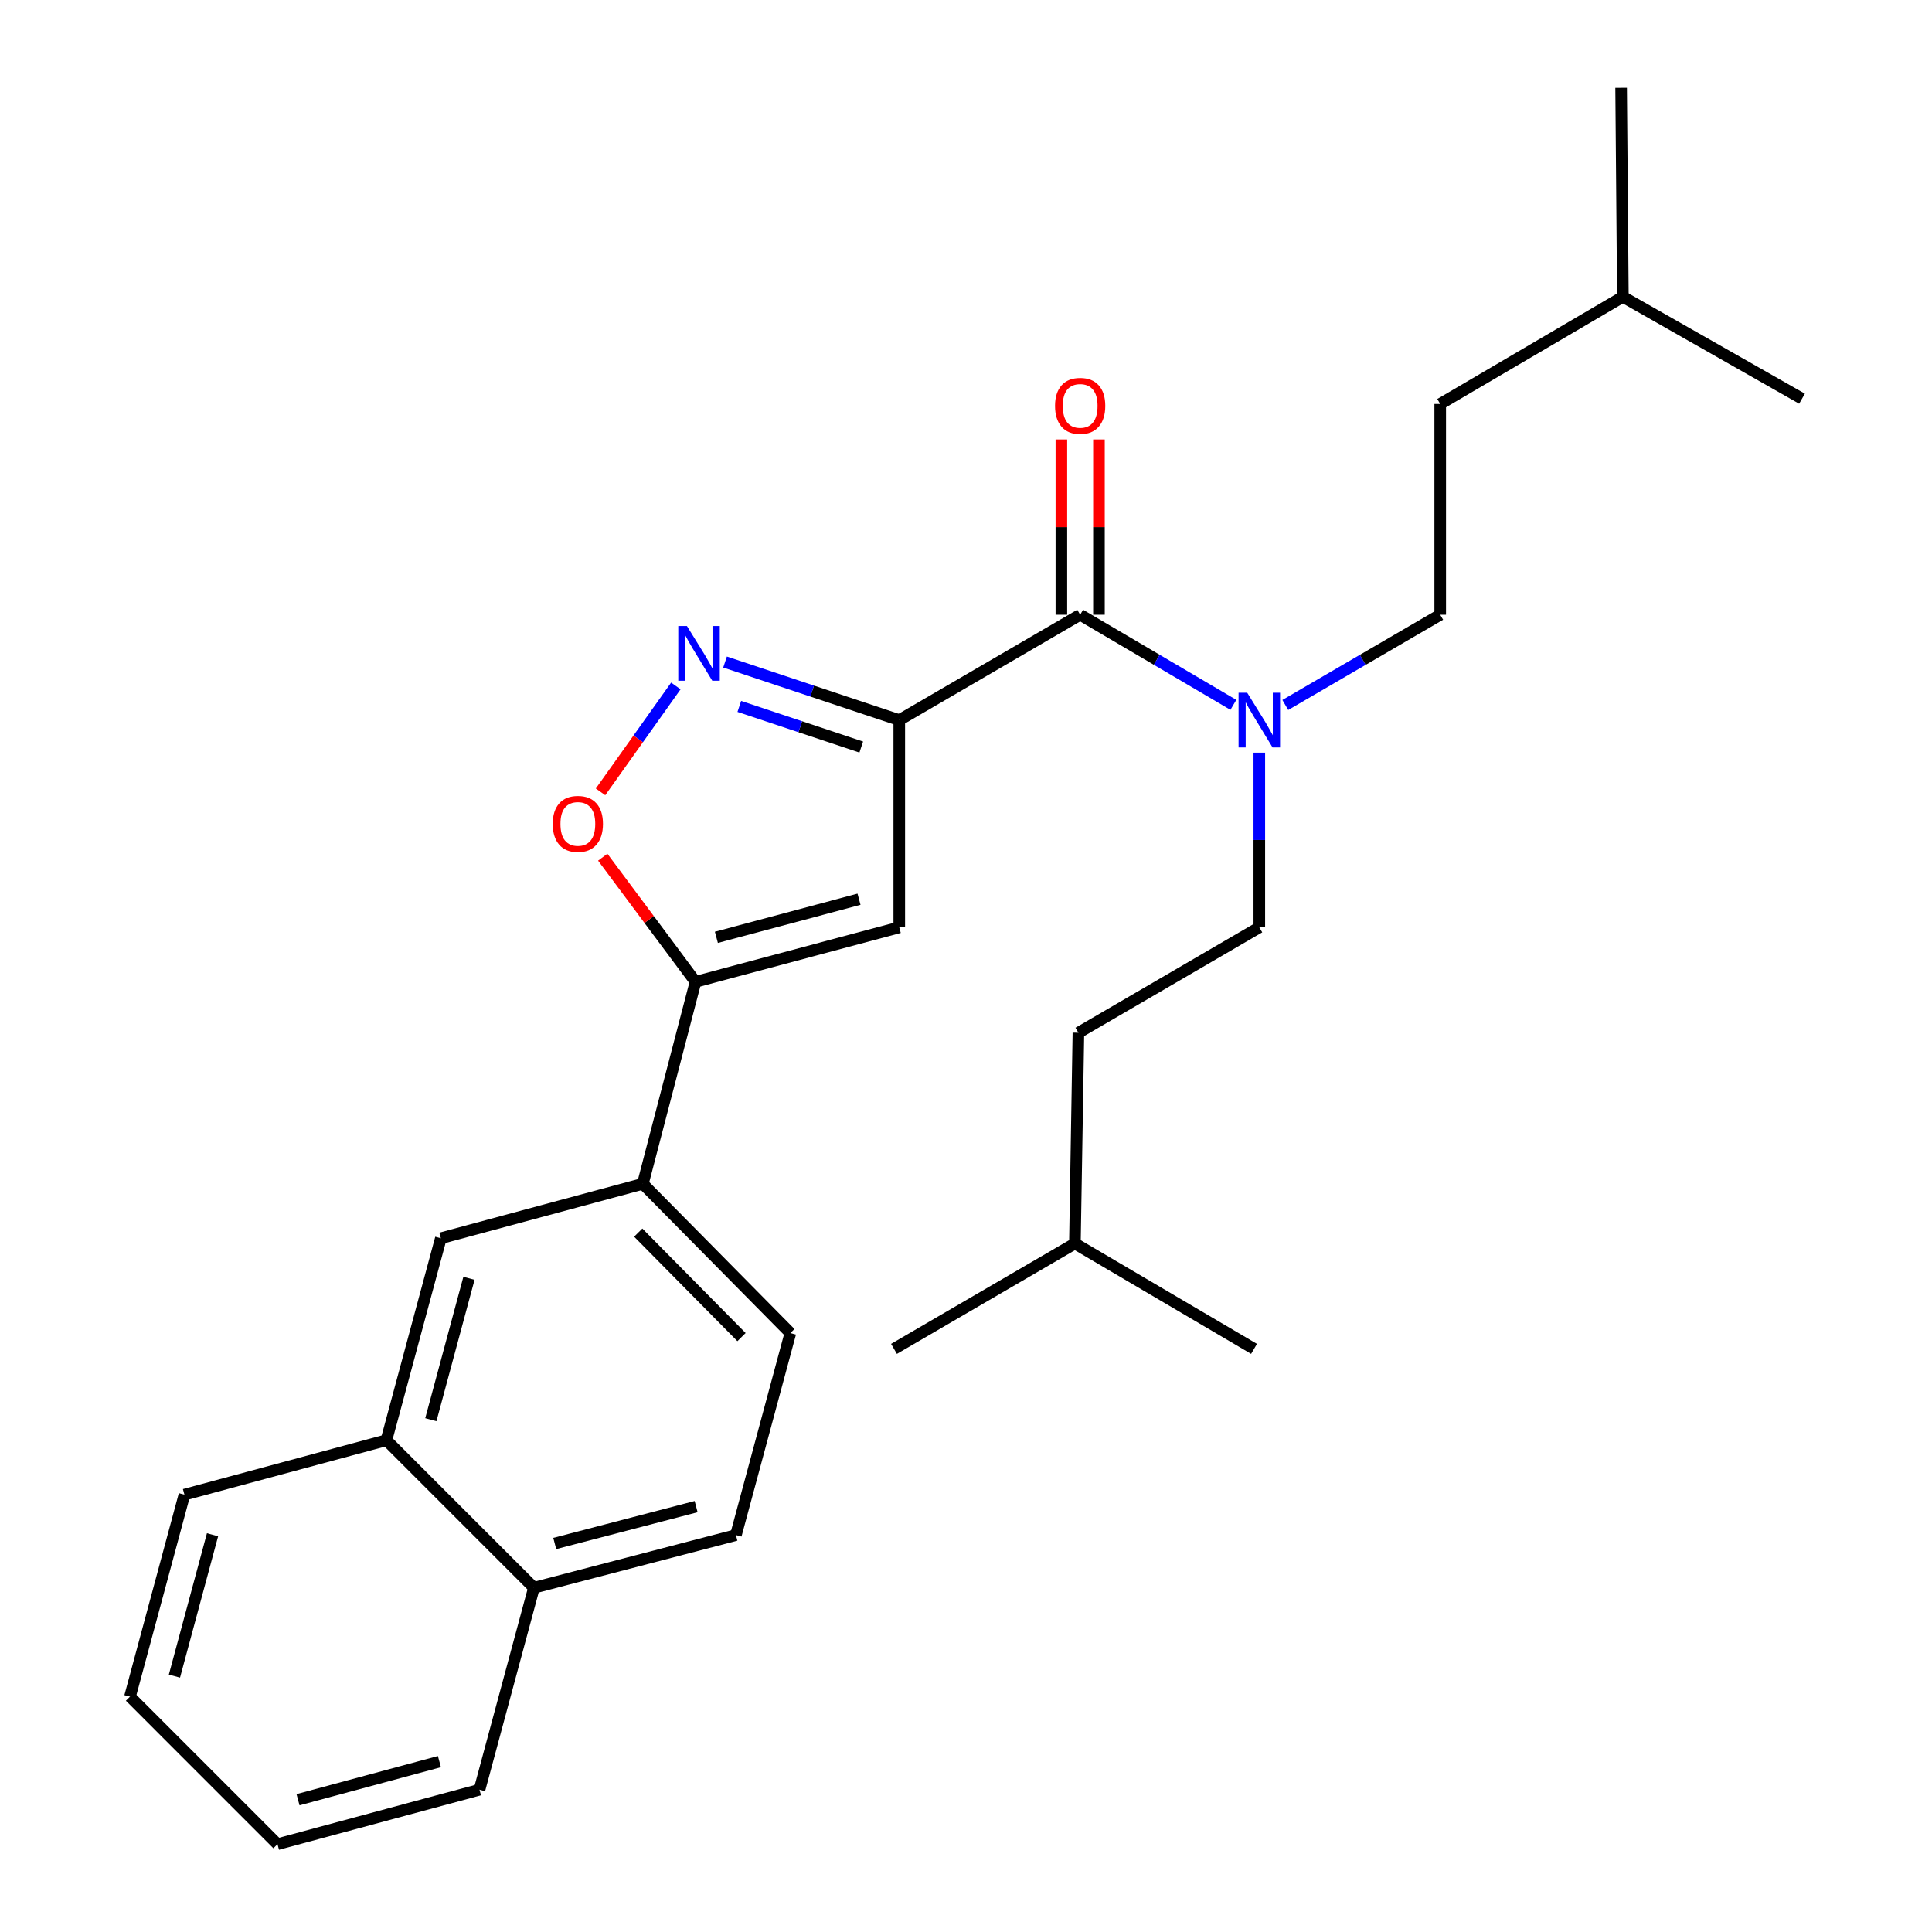 <?xml version='1.0' encoding='iso-8859-1'?>
<svg version='1.1' baseProfile='full'
              xmlns='http://www.w3.org/2000/svg'
                      xmlns:rdkit='http://www.rdkit.org/xml'
                      xmlns:xlink='http://www.w3.org/1999/xlink'
                  xml:space='preserve'
width='1000px' height='1000px' viewBox='0 0 1000 1000'>
<!-- END OF HEADER -->
<rect style='opacity:1.0;fill:#FFFFFF;stroke:none' width='1000' height='1000' x='0' y='0'> </rect>
<path class='bond-0' d='M 559.088,318.186 L 598.74,341.507' style='fill:none;fill-rule:evenodd;stroke:#000000;stroke-width:6px;stroke-linecap:butt;stroke-linejoin:miter;stroke-opacity:1' />
<path class='bond-0' d='M 598.74,341.507 L 638.392,364.828' style='fill:none;fill-rule:evenodd;stroke:#0000FF;stroke-width:6px;stroke-linecap:butt;stroke-linejoin:miter;stroke-opacity:1' />
<path class='bond-1' d='M 568.812,318.186 L 568.812,272.827' style='fill:none;fill-rule:evenodd;stroke:#000000;stroke-width:6px;stroke-linecap:butt;stroke-linejoin:miter;stroke-opacity:1' />
<path class='bond-1' d='M 568.812,272.827 L 568.812,227.468' style='fill:none;fill-rule:evenodd;stroke:#FF0000;stroke-width:6px;stroke-linecap:butt;stroke-linejoin:miter;stroke-opacity:1' />
<path class='bond-1' d='M 549.365,318.186 L 549.365,272.827' style='fill:none;fill-rule:evenodd;stroke:#000000;stroke-width:6px;stroke-linecap:butt;stroke-linejoin:miter;stroke-opacity:1' />
<path class='bond-1' d='M 549.365,272.827 L 549.365,227.468' style='fill:none;fill-rule:evenodd;stroke:#FF0000;stroke-width:6px;stroke-linecap:butt;stroke-linejoin:miter;stroke-opacity:1' />
<path class='bond-2' d='M 559.088,318.186 L 465.459,372.726' style='fill:none;fill-rule:evenodd;stroke:#000000;stroke-width:6px;stroke-linecap:butt;stroke-linejoin:miter;stroke-opacity:1' />
<path class='bond-3' d='M 651.821,389.568 L 651.821,434.785' style='fill:none;fill-rule:evenodd;stroke:#0000FF;stroke-width:6px;stroke-linecap:butt;stroke-linejoin:miter;stroke-opacity:1' />
<path class='bond-3' d='M 651.821,434.785 L 651.821,480.001' style='fill:none;fill-rule:evenodd;stroke:#000000;stroke-width:6px;stroke-linecap:butt;stroke-linejoin:miter;stroke-opacity:1' />
<path class='bond-4' d='M 665.27,364.892 L 705.361,341.539' style='fill:none;fill-rule:evenodd;stroke:#0000FF;stroke-width:6px;stroke-linecap:butt;stroke-linejoin:miter;stroke-opacity:1' />
<path class='bond-4' d='M 705.361,341.539 L 745.451,318.186' style='fill:none;fill-rule:evenodd;stroke:#000000;stroke-width:6px;stroke-linecap:butt;stroke-linejoin:miter;stroke-opacity:1' />
<path class='bond-5' d='M 199.998,745.451 L 276.363,821.815' style='fill:none;fill-rule:evenodd;stroke:#000000;stroke-width:6px;stroke-linecap:butt;stroke-linejoin:miter;stroke-opacity:1' />
<path class='bond-6' d='M 199.998,745.451 L 228.187,640.909' style='fill:none;fill-rule:evenodd;stroke:#000000;stroke-width:6px;stroke-linecap:butt;stroke-linejoin:miter;stroke-opacity:1' />
<path class='bond-6' d='M 223.004,734.833 L 242.736,661.653' style='fill:none;fill-rule:evenodd;stroke:#000000;stroke-width:6px;stroke-linecap:butt;stroke-linejoin:miter;stroke-opacity:1' />
<path class='bond-7' d='M 199.998,745.451 L 95.457,773.639' style='fill:none;fill-rule:evenodd;stroke:#000000;stroke-width:6px;stroke-linecap:butt;stroke-linejoin:miter;stroke-opacity:1' />
<path class='bond-8' d='M 276.363,821.815 L 380.905,794.545' style='fill:none;fill-rule:evenodd;stroke:#000000;stroke-width:6px;stroke-linecap:butt;stroke-linejoin:miter;stroke-opacity:1' />
<path class='bond-8' d='M 287.135,798.907 L 360.315,779.818' style='fill:none;fill-rule:evenodd;stroke:#000000;stroke-width:6px;stroke-linecap:butt;stroke-linejoin:miter;stroke-opacity:1' />
<path class='bond-9' d='M 276.363,821.815 L 248.185,926.357' style='fill:none;fill-rule:evenodd;stroke:#000000;stroke-width:6px;stroke-linecap:butt;stroke-linejoin:miter;stroke-opacity:1' />
<path class='bond-10' d='M 380.905,794.545 L 409.093,690.003' style='fill:none;fill-rule:evenodd;stroke:#000000;stroke-width:6px;stroke-linecap:butt;stroke-linejoin:miter;stroke-opacity:1' />
<path class='bond-11' d='M 556.366,643.632 L 558.181,534.541' style='fill:none;fill-rule:evenodd;stroke:#000000;stroke-width:6px;stroke-linecap:butt;stroke-linejoin:miter;stroke-opacity:1' />
<path class='bond-12' d='M 556.366,643.632 L 649.088,698.182' style='fill:none;fill-rule:evenodd;stroke:#000000;stroke-width:6px;stroke-linecap:butt;stroke-linejoin:miter;stroke-opacity:1' />
<path class='bond-13' d='M 556.366,643.632 L 462.725,698.182' style='fill:none;fill-rule:evenodd;stroke:#000000;stroke-width:6px;stroke-linecap:butt;stroke-linejoin:miter;stroke-opacity:1' />
<path class='bond-14' d='M 558.181,534.541 L 651.821,480.001' style='fill:none;fill-rule:evenodd;stroke:#000000;stroke-width:6px;stroke-linecap:butt;stroke-linejoin:miter;stroke-opacity:1' />
<path class='bond-15' d='M 745.451,318.186 L 745.451,209.096' style='fill:none;fill-rule:evenodd;stroke:#000000;stroke-width:6px;stroke-linecap:butt;stroke-linejoin:miter;stroke-opacity:1' />
<path class='bond-16' d='M 745.451,209.096 L 839.999,153.637' style='fill:none;fill-rule:evenodd;stroke:#000000;stroke-width:6px;stroke-linecap:butt;stroke-linejoin:miter;stroke-opacity:1' />
<path class='bond-17' d='M 839.999,153.637 L 839.091,45.455' style='fill:none;fill-rule:evenodd;stroke:#000000;stroke-width:6px;stroke-linecap:butt;stroke-linejoin:miter;stroke-opacity:1' />
<path class='bond-18' d='M 839.999,153.637 L 932.721,206.362' style='fill:none;fill-rule:evenodd;stroke:#000000;stroke-width:6px;stroke-linecap:butt;stroke-linejoin:miter;stroke-opacity:1' />
<path class='bond-19' d='M 409.093,690.003 L 332.729,612.732' style='fill:none;fill-rule:evenodd;stroke:#000000;stroke-width:6px;stroke-linecap:butt;stroke-linejoin:miter;stroke-opacity:1' />
<path class='bond-19' d='M 383.806,692.083 L 330.351,637.992' style='fill:none;fill-rule:evenodd;stroke:#000000;stroke-width:6px;stroke-linecap:butt;stroke-linejoin:miter;stroke-opacity:1' />
<path class='bond-20' d='M 332.729,612.732 L 228.187,640.909' style='fill:none;fill-rule:evenodd;stroke:#000000;stroke-width:6px;stroke-linecap:butt;stroke-linejoin:miter;stroke-opacity:1' />
<path class='bond-21' d='M 332.729,612.732 L 359.999,508.179' style='fill:none;fill-rule:evenodd;stroke:#000000;stroke-width:6px;stroke-linecap:butt;stroke-linejoin:miter;stroke-opacity:1' />
<path class='bond-22' d='M 465.459,480.001 L 359.999,508.179' style='fill:none;fill-rule:evenodd;stroke:#000000;stroke-width:6px;stroke-linecap:butt;stroke-linejoin:miter;stroke-opacity:1' />
<path class='bond-22' d='M 444.62,465.439 L 370.798,485.164' style='fill:none;fill-rule:evenodd;stroke:#000000;stroke-width:6px;stroke-linecap:butt;stroke-linejoin:miter;stroke-opacity:1' />
<path class='bond-23' d='M 465.459,480.001 L 465.459,372.726' style='fill:none;fill-rule:evenodd;stroke:#000000;stroke-width:6px;stroke-linecap:butt;stroke-linejoin:miter;stroke-opacity:1' />
<path class='bond-24' d='M 359.999,508.179 L 335.99,475.929' style='fill:none;fill-rule:evenodd;stroke:#000000;stroke-width:6px;stroke-linecap:butt;stroke-linejoin:miter;stroke-opacity:1' />
<path class='bond-24' d='M 335.99,475.929 L 311.981,443.679' style='fill:none;fill-rule:evenodd;stroke:#FF0000;stroke-width:6px;stroke-linecap:butt;stroke-linejoin:miter;stroke-opacity:1' />
<path class='bond-25' d='M 465.459,372.726 L 420.372,357.7' style='fill:none;fill-rule:evenodd;stroke:#000000;stroke-width:6px;stroke-linecap:butt;stroke-linejoin:miter;stroke-opacity:1' />
<path class='bond-25' d='M 420.372,357.7 L 375.285,342.674' style='fill:none;fill-rule:evenodd;stroke:#0000FF;stroke-width:6px;stroke-linecap:butt;stroke-linejoin:miter;stroke-opacity:1' />
<path class='bond-25' d='M 445.784,386.668 L 414.223,376.15' style='fill:none;fill-rule:evenodd;stroke:#000000;stroke-width:6px;stroke-linecap:butt;stroke-linejoin:miter;stroke-opacity:1' />
<path class='bond-25' d='M 414.223,376.15 L 382.662,365.632' style='fill:none;fill-rule:evenodd;stroke:#0000FF;stroke-width:6px;stroke-linecap:butt;stroke-linejoin:miter;stroke-opacity:1' />
<path class='bond-26' d='M 349.819,355.05 L 330.327,382.456' style='fill:none;fill-rule:evenodd;stroke:#0000FF;stroke-width:6px;stroke-linecap:butt;stroke-linejoin:miter;stroke-opacity:1' />
<path class='bond-26' d='M 330.327,382.456 L 310.836,409.861' style='fill:none;fill-rule:evenodd;stroke:#FF0000;stroke-width:6px;stroke-linecap:butt;stroke-linejoin:miter;stroke-opacity:1' />
<path class='bond-27' d='M 95.457,773.639 L 67.279,878.181' style='fill:none;fill-rule:evenodd;stroke:#000000;stroke-width:6px;stroke-linecap:butt;stroke-linejoin:miter;stroke-opacity:1' />
<path class='bond-27' d='M 110.008,794.382 L 90.283,867.561' style='fill:none;fill-rule:evenodd;stroke:#000000;stroke-width:6px;stroke-linecap:butt;stroke-linejoin:miter;stroke-opacity:1' />
<path class='bond-28' d='M 67.279,878.181 L 143.633,954.545' style='fill:none;fill-rule:evenodd;stroke:#000000;stroke-width:6px;stroke-linecap:butt;stroke-linejoin:miter;stroke-opacity:1' />
<path class='bond-29' d='M 143.633,954.545 L 248.185,926.357' style='fill:none;fill-rule:evenodd;stroke:#000000;stroke-width:6px;stroke-linecap:butt;stroke-linejoin:miter;stroke-opacity:1' />
<path class='bond-29' d='M 154.253,931.54 L 227.44,911.808' style='fill:none;fill-rule:evenodd;stroke:#000000;stroke-width:6px;stroke-linecap:butt;stroke-linejoin:miter;stroke-opacity:1' />
<path  class='atom-1' d='M 645.561 358.566
L 654.841 373.566
Q 655.761 375.046, 657.241 377.726
Q 658.721 380.406, 658.801 380.566
L 658.801 358.566
L 662.561 358.566
L 662.561 386.886
L 658.681 386.886
L 648.721 370.486
Q 647.561 368.566, 646.321 366.366
Q 645.121 364.166, 644.761 363.486
L 644.761 386.886
L 641.081 386.886
L 641.081 358.566
L 645.561 358.566
' fill='#0000FF'/>
<path  class='atom-2' d='M 546.088 210.083
Q 546.088 203.283, 549.448 199.483
Q 552.808 195.683, 559.088 195.683
Q 565.368 195.683, 568.728 199.483
Q 572.088 203.283, 572.088 210.083
Q 572.088 216.963, 568.688 220.883
Q 565.288 224.763, 559.088 224.763
Q 552.848 224.763, 549.448 220.883
Q 546.088 217.003, 546.088 210.083
M 559.088 221.563
Q 563.408 221.563, 565.728 218.683
Q 568.088 215.763, 568.088 210.083
Q 568.088 204.523, 565.728 201.723
Q 563.408 198.883, 559.088 198.883
Q 554.768 198.883, 552.408 201.683
Q 550.088 204.483, 550.088 210.083
Q 550.088 215.803, 552.408 218.683
Q 554.768 221.563, 559.088 221.563
' fill='#FF0000'/>
<path  class='atom-22' d='M 355.554 324.025
L 364.834 339.025
Q 365.754 340.505, 367.234 343.185
Q 368.714 345.865, 368.794 346.025
L 368.794 324.025
L 372.554 324.025
L 372.554 352.345
L 368.674 352.345
L 358.714 335.945
Q 357.554 334.025, 356.314 331.825
Q 355.114 329.625, 354.754 328.945
L 354.754 352.345
L 351.074 352.345
L 351.074 324.025
L 355.554 324.025
' fill='#0000FF'/>
<path  class='atom-23' d='M 286.095 426.449
Q 286.095 419.649, 289.455 415.849
Q 292.815 412.049, 299.095 412.049
Q 305.375 412.049, 308.735 415.849
Q 312.095 419.649, 312.095 426.449
Q 312.095 433.329, 308.695 437.249
Q 305.295 441.129, 299.095 441.129
Q 292.855 441.129, 289.455 437.249
Q 286.095 433.369, 286.095 426.449
M 299.095 437.929
Q 303.415 437.929, 305.735 435.049
Q 308.095 432.129, 308.095 426.449
Q 308.095 420.889, 305.735 418.089
Q 303.415 415.249, 299.095 415.249
Q 294.775 415.249, 292.415 418.049
Q 290.095 420.849, 290.095 426.449
Q 290.095 432.169, 292.415 435.049
Q 294.775 437.929, 299.095 437.929
' fill='#FF0000'/>
</svg>
